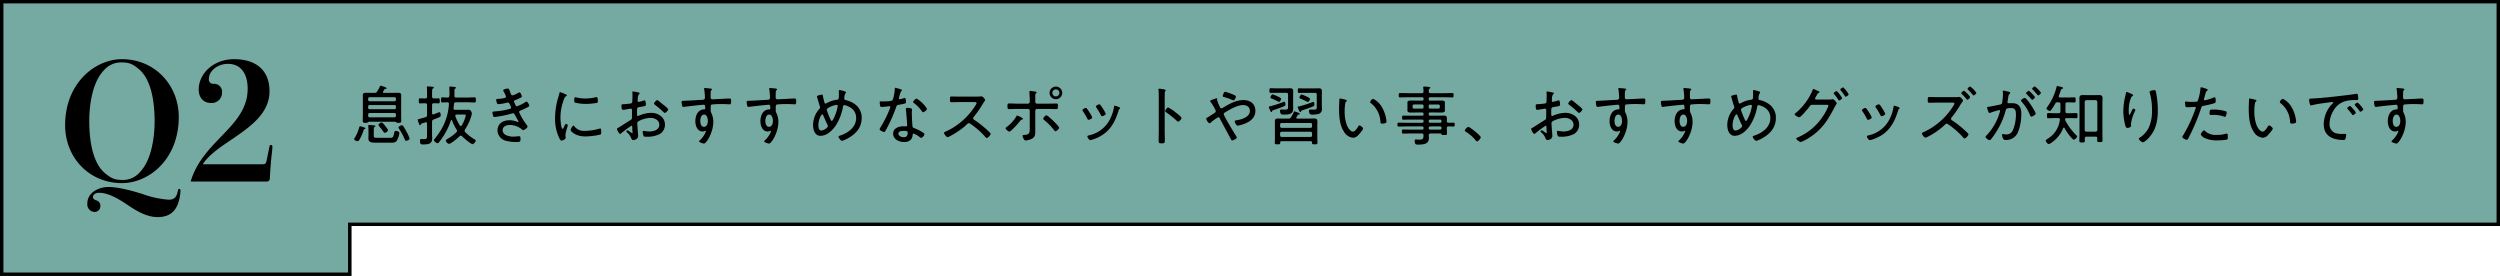 <svg xmlns="http://www.w3.org/2000/svg" width="729.999" height="80.581" viewBox="0 0 729.999 80.581">
  <g id="グループ_758" data-name="グループ 758" transform="translate(-289 -54)">
    <path id="合体_176" data-name="合体 176" d="M0,80.581V0H730V66H102.623V80.581Z" transform="translate(289 54)" fill="#75aaa2"/>
    <path id="合体_176_-_アウトライン" data-name="合体 176 - アウトライン" d="M101.623,79.581V65H729V1H1V79.581H101.623m1,1H0V0H730V66H102.623Z" transform="translate(289 54)"/>
    <path id="パス_177" data-name="パス 177" d="M3.2-18.847c0-9.306-7-16.873-16.591-16.873-7.849,0-16.591,7-16.591,19.27,0,9.447,7,16.92,16.591,16.92C-5.546.47,3.2-6.439,3.2-18.847ZM-18.471-2.538c-3.478-3.055-4.465-9.4-4.465-15.134,0-4.935.987-11.421,4.277-14.8a6.606,6.606,0,0,1,5.264-2.3c2.162,0,3.243.517,5.076,2.068,3.478,3.055,4.465,9.353,4.465,15.087,0,4.935-.987,11.468-4.277,14.852a6.421,6.421,0,0,1-5.264,2.3C-15.557-.47-16.638-.987-18.471-2.538Zm21.808,4.7c-.188,0-.329.141-.376.423C2.632,4.512,1.927,5.311.282,5.311A28.113,28.113,0,0,1-7.332,3.666C-10.763,2.585-14.57,1.6-17.3,1.6c-3.149,0-6.2,1.786-6.2,4.841a2.2,2.2,0,0,0,2.021,2.444,1.676,1.676,0,0,0,1.786-1.692A1.587,1.587,0,0,0-20.915,5.5c-.564-.235-.94-.423-.94-.987s.564-1.222,1.739-1.222c2.3,0,4.841,1.175,8.131,3.384,2.773,1.88,5.734,3.713,9.024,3.713,3.619,0,6.3-1.786,6.674-7.755C3.713,2.35,3.572,2.162,3.337,2.162ZM28.858-6.157c-.235,1.034-.376,1.128-1.645,1.128H10.2c1.739-2.726,5.029-4.935,8.366-7.191C24.017-15.933,29.7-19.834,29.7-26.367c0-6.11-3.948-9.353-10.34-9.353-6.063,0-10.34,4.23-10.34,8.883,0,2.068,1.175,3.9,3.525,3.9a3.006,3.006,0,0,0,3.29-2.961A2.338,2.338,0,0,0,13.4-28.529a1.265,1.265,0,0,1-1.41-1.41c0-2.4,2.585-4.418,5.593-4.418,3.478,0,5.734,2.538,5.734,7.285,0,5.922-3.76,9.823-7.755,13.959C12.032-9.447,8.319-5.593,6.674,0H28.858a.851.851,0,0,0,.94-.893c.094-1.786.235-4.559.658-8.037.047-.423.094-1.128.094-1.269a.433.433,0,0,0-.423-.47.4.4,0,0,0-.423.376Z" transform="translate(338 107)"/>
    <path id="パス_176" data-name="パス 176" d="M17.613,16.468a10.635,10.635,0,0,0-.931-2.033,14.218,14.218,0,0,0-.912-1.577.622.622,0,0,0-.437-.285c-.266,0-.969.342-.969.665a.926.926,0,0,0,.19.418,16.476,16.476,0,0,1,1.615,3.021c.095.228.171.437.437.437S17.613,16.81,17.613,16.468Zm-6.308-2.451c0-.228-.608-.969-.76-1.159-.19-.247-.836-1.121-1.121-1.121-.228,0-.912.475-.912.741,0,.209.4.627.551.8.3.38.608.76.893,1.178.1.171.209.323.418.323C10.678,14.777,11.305,14.34,11.305,14.017ZM8.094,16.24c-.627,0-.95,0-.95-.627V13.96c0-.665.057-.779.3-.931.1-.057.171-.095.171-.209,0-.209-.342-.209-.494-.228-.247-.019-1.121-.1-1.33-.1-.171,0-.266.057-.266.247a.646.646,0,0,0,.019.19c.038.361.057.8.057,1.159v1.539c0,.247-.038.513-.038.779,0,1.14.95,1.254,1.862,1.254h4.579c.684,0,1.387.057,1.843-.551a6.165,6.165,0,0,0,.779-2.261c0-.456-.779-.627-1.064-.627-.342,0-.361.152-.437.551-.3,1.406-.456,1.463-1.2,1.463Zm-3.4-2.755c0-.171-.209-.228-.494-.323a5.818,5.818,0,0,0-1.007-.285c-.209,0-.266.209-.323.38a11.121,11.121,0,0,1-1.292,3,.6.6,0,0,0-.171.323c0,.323.684.646.969.646.266,0,.418-.19.551-.4a12.741,12.741,0,0,0,1.254-2.85c.038-.1.076-.228.19-.266C4.5,13.694,4.693,13.656,4.693,13.485ZM5.51,9.476c0-.323.152-.475.456-.475h7.182c.323,0,.456.152.456.475V9.8c0,.247-.057.456-.456.456H5.985c-.342,0-.475-.133-.475-.456Zm0-2.394a.39.39,0,0,1,.4-.4h7.315a.364.364,0,0,1,.38.4V7.5a.359.359,0,0,1-.38.38H5.909a.374.374,0,0,1-.4-.38Zm.4-1.52a.374.374,0,0,1-.4-.38v-.4a.39.39,0,0,1,.4-.4h7.315a.374.374,0,0,1,.38.4v.4a.359.359,0,0,1-.38.38Zm.437-2.451c-.494,0-.988-.019-1.482-.019-.57,0-.931.114-.931.76,0,.38.019.76.019,1.121V9.78c0,.494-.038.988-.038,1.482,0,.551.247.608.836.608a1.074,1.074,0,0,0,.684-.152c.1-.076.171-.171.3-.171h7.657c.133,0,.209.1.3.171a1.149,1.149,0,0,0,.665.152c.589,0,.817-.076.817-.608,0-.494-.038-.988-.038-1.482V4.973c0-.361.019-.741.019-1.121,0-.665-.361-.76-.95-.76-.494,0-.969.019-1.463.019H10.07c-.038,0-.247-.019-.247-.209a.228.228,0,0,1,.038-.152l.38-.608a.373.373,0,0,1,.247-.171c.19-.019.4-.019.4-.209,0-.3-1.71-.741-1.729-.741-.152,0-.19.133-.247.247a9.661,9.661,0,0,1-.8,1.444.753.753,0,0,1-.779.4Zm25.916,9.5A12.446,12.446,0,0,1,30.97,9.932c0-.057-.019-.095-.019-.152,0-.247.19-.323.4-.342h1.862c.475,0,.8-.019.8.266a9.752,9.752,0,0,1-1.178,2.907.353.353,0,0,1-.285.171A.313.313,0,0,1,32.262,12.611ZM29.089,6.36a16.605,16.605,0,0,1-2.584,8A20.433,20.433,0,0,1,24.871,16.6c-.057.076-.171.209-.171.3,0,.342.722.912,1.045.912.285,0,.494-.323.646-.532a19.809,19.809,0,0,0,3.268-6.118c.038-.076.076-.133.171-.133.076,0,.114.057.152.114a14.078,14.078,0,0,0,1.33,2.679.675.675,0,0,1,.152.38.611.611,0,0,1-.19.4,12.363,12.363,0,0,1-2.318,1.786c-.342.19-.779.4-.779.665a1.286,1.286,0,0,0,.912.95c.627,0,2.641-1.748,3.116-2.242a.619.619,0,0,1,.342-.152.54.54,0,0,1,.361.171c.418.437,2.584,2.318,3.1,2.318.323,0,.912-.722.912-1.045,0-.171-.323-.342-.57-.494a14.719,14.719,0,0,1-2.508-1.976.633.633,0,0,1-.171-.4.885.885,0,0,1,.114-.38,14.958,14.958,0,0,0,1.767-3.686,4.807,4.807,0,0,0,.228-1.007,1.212,1.212,0,0,0-.285-.7.787.787,0,0,0-.779-.361c-.418,0-.855.019-1.292.019H30.894c-.247,0-.456-.114-.456-.4V7.557c.057-.4.1-.779.133-1.178.038-.361.19-.513.551-.513h3.363c.684,0,1.387.057,2.09.057.361,0,.38-.19.38-.741,0-.57-.019-.76-.38-.76-.7,0-1.406.057-2.09.057H31.2c-.361,0-.513-.152-.513-.513.019-.551.019-1.121.019-1.672.019-.209.019-.266.152-.38.1-.057.266-.152.266-.285,0-.247-.513-.266-.817-.285-.19-.019-.646-.076-.779-.076-.3,0-.323.19-.323.418,0,.532.038,1.045.038,1.558,0,.247,0,.475-.019.722-.038.323-.133.513-.494.513-.513.019-1.045-.057-1.558-.057-.38,0-.38.209-.38.76,0,.532,0,.741.38.741.494,0,.969-.038,1.463-.038a.4.4,0,0,1,.456.418Zm-4.921.323c0-.38.171-.532.532-.532.437-.019.874.038,1.311.038.418,0,.4-.266.4-.741,0-.456.019-.741-.4-.741-.437,0-.874.057-1.311.038-.361-.019-.494-.152-.532-.513V3.13c0-.855.019-1.14.247-1.292.133-.076.266-.133.266-.285,0-.209-.3-.228-.722-.247-.095,0-.19-.019-.285-.019-.228-.019-.475-.057-.722-.057-.19,0-.323.038-.323.266a.472.472,0,0,0,.019.171A9.235,9.235,0,0,1,22.7,2.921V4.232c0,.361-.152.513-.532.513-.513.019-1.064-.038-1.482-.038s-.4.247-.4.741c0,.513,0,.741.4.741.475,0,.988-.057,1.482-.038.38,0,.532.152.532.532v2.85c0,.4-.095.57-.475.684-.741.247-1.235.361-1.577.456-.551.133-.665.171-.665.342a7.989,7.989,0,0,0,.3.969c.152.361.209.57.4.57.114,0,.171-.076.209-.19.095-.266.152-.285.684-.437.171-.057.38-.114.646-.209.057,0,.1-.019.152-.019.247,0,.323.19.323.4v3.173c0,1.007.057,1.349-.912,1.349a4.978,4.978,0,0,1-.532-.019c-.076,0-.171-.019-.247-.019-.3,0-.38.19-.38.475,0,1.2.475,1.121.931,1.121,1.881,0,2.641-.323,2.641-1.805,0-.38-.038-.76-.038-1.14V11.566c.038-.38.1-.532.475-.684,1.9-.741,2.052-.722,2.052-1.273,0-.266-.076-.855-.418-.855-.057,0-.684.247-1.14.437-.228.1-.4.171-.475.19a.555.555,0,0,1-.171.038c-.228,0-.3-.19-.323-.38ZM46.227,1.857c-.266,0-1.292.209-1.292.532a1.44,1.44,0,0,0,.228.494,6.782,6.782,0,0,1,.589,1.33c0,.285-.285.38-.513.418a8.059,8.059,0,0,1-1.672.228c-.285.019-.684,0-.684.323a4.008,4.008,0,0,0,.228.912c.057.19.152.323.38.323a15.63,15.63,0,0,0,2.584-.437,1.121,1.121,0,0,1,.266-.038c.247,0,.361.171.665.874a2.6,2.6,0,0,1,.247.589c0,.266-.266.342-.456.4a20.177,20.177,0,0,1-4.237.722c-.475.038-.76,0-.76.342a4.169,4.169,0,0,0,.19.969c.076.209.133.323.418.323a31.222,31.222,0,0,0,5.111-1.026,1.262,1.262,0,0,1,.285-.057c.342,0,.456.285.608.589.171.323.988,1.729.988,1.824a.145.145,0,0,1-.152.133,1,1,0,0,1-.228-.057,5.885,5.885,0,0,0-2.28-.456c-1.824,0-3.477.969-3.477,2.983A3.258,3.258,0,0,0,46,17.171a10.716,10.716,0,0,0,2.812.285c1.007,0,1.178-.019,1.178-.931,0-.456-.057-.76-.418-.76-.076,0-.152.019-.228.019-.475.038-.931.114-1.406.114-1.159,0-3.173-.38-3.173-1.881,0-1.1,1.14-1.52,2.071-1.52a5.5,5.5,0,0,1,3.629,1.349.335.335,0,0,0,.285.152c.361,0,1.292-.646,1.292-1.026,0-.228-.3-.57-.437-.741a17.6,17.6,0,0,1-1.653-2.717A2.824,2.824,0,0,1,49.59,8.7c0-.228.19-.342.38-.418.494-.19.988-.418,1.482-.665.722-.342,1.1-.513,1.1-.779s-.532-1.178-.8-1.178a.979.979,0,0,0-.38.171,10.183,10.183,0,0,1-2.413,1.2c-.247,0-.361-.19-.456-.38a2.172,2.172,0,0,0-.114-.266,4.05,4.05,0,0,1-.3-.76c0-.247.19-.323.342-.38a14.264,14.264,0,0,0,1.463-.646c.247-.133.475-.228.475-.437,0-.247-.38-1.2-.665-1.2a1.369,1.369,0,0,0-.456.19,6.5,6.5,0,0,1-1.6.7c-.361,0-.475-.361-.684-.969C46.7,2.161,46.664,1.857,46.227,1.857ZM65.455,12.668c-.323,0-.836,1.083-.836,1.311s1.216,1.862,4.313,1.862a21.7,21.7,0,0,0,4.427-.551c.19-.114.19-.551.19-.76,0-.722-.038-1.007-.285-1.007a1.5,1.5,0,0,0-.38.076,14.372,14.372,0,0,1-4.161.608A3.414,3.414,0,0,1,65.7,12.858C65.645,12.782,65.569,12.668,65.455,12.668Zm.57-8.284c-.3,0-.342.38-.342.931,0,.209-.019.532.19.646a13.282,13.282,0,0,0,3.211.38,18.231,18.231,0,0,0,3.306-.323c.171-.076.171-.247.171-.57,0-.266.019-1.1-.361-1.1a2.142,2.142,0,0,0-.342.057,12.429,12.429,0,0,1-2.907.361,11.159,11.159,0,0,1-2.508-.285A1.66,1.66,0,0,0,66.025,4.384Zm-3-.912a15.161,15.161,0,0,0-1.444-.57c-.171,0-.228.209-.247.361a6.871,6.871,0,0,1-.247.893,21.937,21.937,0,0,0-1.007,6.251,12.843,12.843,0,0,0,1.14,5.719c.152.323.418.931.741.931.3,0,1.216-.418,1.216-.779a1.169,1.169,0,0,0-.019-.247c-.019-.152-.057-.494-.057-.646a18.079,18.079,0,0,1,.722-2.774c0-.171-.38-.437-.532-.437s-.266.171-.437.532c-.038.1-.1.19-.133.285-.171.4-.285.627-.437.627-.494,0-.627-2.755-.627-3.192A14.69,14.69,0,0,1,62.7,4.935c.19-.475.266-.665.57-.817.171-.1.266-.133.266-.247,0-.152-.152-.228-.266-.285C63.232,3.567,63.137,3.529,63.023,3.472ZM89.908,5.239c-.266,0-.931.722-.931.988,0,.19.19.3.323.418a28.465,28.465,0,0,1,2.451,2.09c.114.1.247.228.4.228.323,0,.969-.76.969-1.064a4.8,4.8,0,0,0-.988-.969c-.494-.38-1.444-1.2-1.881-1.52A.589.589,0,0,0,89.908,5.239Zm-7.277,8.417c0,.266.076.95.076,1.064,0,.057-.019.133-.114.133a.6.6,0,0,1-.323-.171c-.247-.114-.817-.627-1.007-.627a.354.354,0,0,0-.361.323c0,.133.133.247.228.323a3.875,3.875,0,0,1,1.121,1.52c.133.3.266.684.665.684.456,0,1.425-.342,1.425-1.216,0-.133-.152-2.014-.171-2.356-.038-.342-.076-1.064-.076-1.368a.613.613,0,0,1,.228-.494,7.792,7.792,0,0,1,3.667-1.045c1.159,0,2.527.646,2.527,1.995,0,1.558-1.71,1.976-2.964,1.976a12.372,12.372,0,0,1-1.6-.19c-.209,0-.285.171-.285.361a3.678,3.678,0,0,0,.285,1.2c.1.133.475.152.76.152a7.944,7.944,0,0,0,3.933-.779,3.138,3.138,0,0,0,1.52-2.736c0-2.223-2-3.458-4.047-3.458a9.352,9.352,0,0,0-3.439.779,1.24,1.24,0,0,1-.418.152c-.228,0-.247-.361-.247-.741,0-1.6-.076-1.748.76-1.881,1.6-.266,1.824-.285,1.824-.741,0-.266-.057-1.216-.4-1.216a1.423,1.423,0,0,0-.3.076,12.334,12.334,0,0,1-1.425.38.269.269,0,0,1-.285-.285V5.258a4.679,4.679,0,0,0,.038-.494,2.074,2.074,0,0,1,.323-1.216c.1-.076.228-.19.228-.323,0-.152-.228-.19-.342-.228-.3-.057-1.33-.285-1.577-.285a.224.224,0,0,0-.228.247c0,.057.019.152.019.19.019.209.038.475.038.684,0,.19-.057,1.881-.076,1.976-.076.3-.3.4-.608.437-.684.076-1.406.171-2.09.19-.361.019-.437.019-.437.513,0,1.121.266,1.121.475,1.121a2.358,2.358,0,0,0,.513-.057c.19-.038,1.634-.285,1.691-.285.285,0,.4.209.4.456,0,.722-.019,1.425-.019,2.128,0,.513-.1.551-.874,1.026-1.045.627-2.052,1.33-3.116,1.957-.209.114-.38.171-.38.361,0,.361.589,1.444.931,1.444.1,0,.19-.1.266-.152a25.231,25.231,0,0,1,3.04-2.242C82.65,12.706,82.612,12.991,82.631,13.656Zm20.957-4.2c.874,0,1.1,1.2,1.1,1.881,0,.7-.247,1.691-1.14,1.691-.874,0-1.064-1.064-1.064-1.748C102.486,10.616,102.733,9.457,103.588,9.457Zm.247-7.771a.2.2,0,0,0-.228.209.418.418,0,0,0,.019.152,18.075,18.075,0,0,1,.209,2.489c0,.494-.323.589-.722.608-1.805.095-3.591.228-5.4.285-.532.019-.684.038-.684.361a4.109,4.109,0,0,0,.133.969c.057.247.076.456.4.456a1.346,1.346,0,0,0,.266-.019c.684-.114,5.13-.608,5.662-.608.361,0,.437.228.437,1.121,0,.247-.266.228-.342.228-1.824.057-2.546,1.862-2.546,3.439,0,1.311.57,3.021,2.147,3.021a1.408,1.408,0,0,0,.608-.133.4.4,0,0,1,.209-.076.143.143,0,0,1,.133.133,6.508,6.508,0,0,1-1.615,2.489c-.1.1-.4.361-.4.475,0,.285,1.254.646,1.425.646.722,0,2.736-3.268,2.736-6.327a5.849,5.849,0,0,0-.57-2.6c-.228-.4-.19-.437-.19-1.881,0-.247.076-.532.323-.608a27.08,27.08,0,0,1,2.888-.133c.874,0,2.052.076,2.318.076.19,0,.437.038.437-.874,0-.608-.057-.817-.4-.817-.494,0-1.786.076-2.337.1-.38.019-2.584.133-2.717.133a.494.494,0,0,1-.532-.513V4.346c0-.418,0-.969.019-1.368a.9.9,0,0,1,.266-.7.29.29,0,0,0,.114-.209c0-.285-1.235-.266-1.539-.323A5.055,5.055,0,0,0,103.835,1.686Zm18.753,7.771c.874,0,1.1,1.2,1.1,1.881,0,.7-.247,1.691-1.14,1.691-.874,0-1.064-1.064-1.064-1.748C121.486,10.616,121.733,9.457,122.588,9.457Zm.247-7.771a.2.2,0,0,0-.228.209.418.418,0,0,0,.019.152,18.075,18.075,0,0,1,.209,2.489c0,.494-.323.589-.722.608-1.805.095-3.591.228-5.4.285-.532.019-.684.038-.684.361a4.109,4.109,0,0,0,.133.969c.057.247.076.456.4.456a1.346,1.346,0,0,0,.266-.019c.684-.114,5.13-.608,5.662-.608.361,0,.437.228.437,1.121,0,.247-.266.228-.342.228-1.824.057-2.546,1.862-2.546,3.439,0,1.311.57,3.021,2.147,3.021a1.408,1.408,0,0,0,.608-.133.4.4,0,0,1,.209-.076.143.143,0,0,1,.133.133,6.508,6.508,0,0,1-1.615,2.489c-.1.1-.4.361-.4.475,0,.285,1.254.646,1.425.646.722,0,2.736-3.268,2.736-6.327a5.849,5.849,0,0,0-.57-2.6c-.228-.4-.19-.437-.19-1.881,0-.247.076-.532.323-.608a27.08,27.08,0,0,1,2.888-.133c.874,0,2.052.076,2.318.076.19,0,.437.038.437-.874,0-.608-.057-.817-.4-.817-.494,0-1.786.076-2.337.1-.38.019-2.584.133-2.717.133a.494.494,0,0,1-.532-.513V4.346c0-.418,0-.969.019-1.368a.9.9,0,0,1,.266-.7.29.29,0,0,0,.114-.209c0-.285-1.235-.266-1.539-.323A5.055,5.055,0,0,0,122.835,1.686Zm19.494,4.94a.269.269,0,0,1,.285.285.526.526,0,0,1-.019.171,12.511,12.511,0,0,1-1.254,3.667c-.171.323-.3.57-.475.57s-.285-.285-.513-.779a21.648,21.648,0,0,1-.95-2.47C139.4,7.386,141.74,6.626,142.329,6.626Zm-4.218,2.755c.133,0,.19.133.228.228.456.969.817,1.957,1.33,2.907a.5.5,0,0,1,.076.285c0,.494-1.2,1.311-1.938,1.311-.76,0-.836-1.007-.836-1.558C136.971,10.977,137.788,9.381,138.111,9.381Zm5.054-7.087c-.19,0-.228.152-.228.3,0,.3.019.608.019.912,0,1.52-.057,1.558-.684,1.634a8.178,8.178,0,0,0-2.831.95,1.149,1.149,0,0,1-.4.152c-.19,0-.247-.133-.3-.3-.1-.342-.4-1.5-.437-1.862-.038-.228-.038-.456-.323-.456a6.447,6.447,0,0,0-1.159.285c-.133.057-.266.152-.266.3a1.328,1.328,0,0,0,.057.228c.247.836.475,1.672.741,2.508a1.643,1.643,0,0,1,.114.437.511.511,0,0,1-.152.342,7.113,7.113,0,0,0-1.9,4.826c0,1.368.532,3.116,2.185,3.116a4.406,4.406,0,0,0,2.261-.76,8.518,8.518,0,0,0,2.47-2.736,14.746,14.746,0,0,0,1.824-5.016c.038-.228.133-.456.418-.456a1.227,1.227,0,0,1,.361.076c1.786.551,3.059,1.691,3.059,3.667,0,2.7-2.318,4.351-4.636,5.13-.266.1-.513.133-.513.342,0,.323.684,1.216,1.026,1.216a7.529,7.529,0,0,0,1.729-.741c2.318-1.292,4.009-3.135,4.009-5.928a4.756,4.756,0,0,0-1.767-3.876,6.87,6.87,0,0,0-2.7-1.311c-.266-.057-.608-.1-.608-.456,0-.133.019-.247.019-.38a2.544,2.544,0,0,1,.3-1.14c.1-.133.152-.19.152-.3,0-.171-.152-.247-.285-.3A9.887,9.887,0,0,0,143.165,2.294ZM161.88,14.207c1.1,0,1.159.171,1.159.646,0,.8-.361,1.216-1.178,1.216-.57,0-1.539-.361-1.539-1.045C160.322,14.3,161.348,14.207,161.88,14.207Zm1.026-6.726c-.228,0-.38.1-.38.342v.228c.1.627.361,4.028.361,4.579,0,.228-.171.266-.361.266-.228,0-.475-.019-.7-.019-1.387,0-3.021.513-3.021,2.185,0,1.634,1.767,2.413,3.192,2.413,1.349,0,2.356-.57,2.489-2,.019-.171.038-.475.247-.475a6.223,6.223,0,0,1,1.786,1.007.957.957,0,0,0,.475.247c.4,0,.95-.8.95-1.1,0-.247-.874-.722-1.1-.855a11.745,11.745,0,0,0-1.919-.893c-.3-.114-.437-.209-.475-.551-.114-.988-.19-2.869-.19-3.876,0-.38.038-.95.038-1.026,0-.19-.152-.285-.323-.323A4.956,4.956,0,0,0,162.906,7.481Zm2.736-2.7c-.3,0-1.007.779-1.007,1.007,0,.133.133.247.247.323A10.267,10.267,0,0,1,167.2,8.507c.1.133.171.266.342.266.285,0,1.14-.627,1.14-1.007A9.128,9.128,0,0,0,165.642,4.783Zm-6.194-3.154c-.171,0-.171.171-.171.3a10.441,10.441,0,0,1-.3,2.166,4.006,4.006,0,0,1-.4,1.2c-.285.3-2.432.323-2.945.323-.133,0-.285-.019-.437-.019-.209,0-.323.057-.323.285a6.537,6.537,0,0,0,.1.855c.057.323.133.494.437.494.247,0,1.653-.133,1.957-.171a2.575,2.575,0,0,1,.38-.038.219.219,0,0,1,.228.228,9.289,9.289,0,0,1-.475,1.292,31.359,31.359,0,0,1-2.356,4.56,2.481,2.481,0,0,0-.3.646c0,.342,1.007.779,1.33.779.171,0,.247-.1.323-.228.323-.551.608-1.1.893-1.653A45.441,45.441,0,0,0,159.638,7.4c.209-.589.19-.684.817-.8,1.862-.342,2.09-.342,2.09-.779,0-.228-.038-1.235-.323-1.235a.857.857,0,0,0-.209.057,13.428,13.428,0,0,1-1.311.342.22.22,0,0,1-.228-.228c0-.057.057-.266.076-.361a8.211,8.211,0,0,1,.551-1.71c.152-.152.266-.228.266-.342,0-.133-.133-.19-.228-.228A14.792,14.792,0,0,0,159.448,1.629ZM178.2,4.213c-.8,0-1.6-.038-2.375-.038-.456,0-.437.3-.437.76,0,.646-.019.912.437.912.8,0,1.6-.038,2.375-.038h4.37c.285,0,.589.038.589.3a1.31,1.31,0,0,1-.266.57,19.937,19.937,0,0,1-8.873,7.79c-.152.057-.361.152-.361.342,0,.285.684,1.235,1.045,1.235a2.113,2.113,0,0,0,.646-.266,24.33,24.33,0,0,0,4.294-2.831c.114-.1.209-.209.3-.285.475-.437.722-.7.95-.7a.684.684,0,0,1,.418.171,21.861,21.861,0,0,1,4.408,3.857c.114.133.228.285.418.285.361,0,1.14-.855,1.14-1.2,0-.228-.8-.893-.988-1.083a30.926,30.926,0,0,0-3.724-2.945c-.209-.133-.4-.247-.4-.513a.592.592,0,0,1,.171-.4,29.318,29.318,0,0,0,2.6-3.743,6.881,6.881,0,0,1,.513-.779.812.812,0,0,0,.209-.4c0-.247-.7-1.083-1.026-1.083a2.856,2.856,0,0,0-.38.038c-.285.038-1.064.038-1.387.038ZM206.321,2.1a1.026,1.026,0,1,1-1.026,1.026A1.022,1.022,0,0,1,206.321,2.1Zm0-.817a1.843,1.843,0,1,0,0,3.686,1.843,1.843,0,1,0,0-3.686Zm-2.774,8.4c-.323,0-.931.722-.931.969,0,.19.19.323.323.437a18.134,18.134,0,0,1,2.812,2.85c.114.152.266.38.475.38.266,0,1.045-.684,1.045-1.007,0-.342-1.349-1.653-1.653-1.957C205.276,11.034,203.946,9.685,203.547,9.685Zm-8.512.057c-.152,0-.247.19-.361.4a11.091,11.091,0,0,1-2.622,2.869c-.133.095-.418.266-.418.437,0,.3.779.988,1.064.988.551,0,2.774-2.584,3.173-3.116.247-.323.285-.342.608-.418.1-.038.228-.076.228-.19C196.707,10.426,195.168,9.742,195.035,9.742Zm-.057-3.477c-.8,0-1.691-.057-2.337-.057-.475,0-.456.3-.456.855,0,.494,0,.8.456.8.779,0,1.558-.057,2.337-.057h3.154a.551.551,0,0,1,.551.551v4.769c0,1.425.076,2.166-1.406,2.261-.247.019-.684-.019-.684.3,0,.19.342,1.33.893,1.33a5.012,5.012,0,0,0,1.805-.494c1.026-.513,1.007-1.349,1.007-2.356V8.355a.548.548,0,0,1,.532-.551h3.23c.8,0,1.577.057,2.375.057.456,0,.475-.228.475-.779,0-.646,0-.855-.475-.855-.779,0-1.577.038-2.375.038h-3.249a.533.533,0,0,1-.513-.589V4.308c0-.8.019-.874.266-1.121.057-.057.133-.114.133-.209,0-.209-.342-.228-.665-.266a8.174,8.174,0,0,0-1.14-.152c-.171,0-.323.057-.323.247,0,.076.019.152.019.228.057.779.1,1.539.1,2.318v.323a.535.535,0,0,1-.532.589Zm29.583.931a6.321,6.321,0,0,0-1.026-.342c-.209,0-.209.171-.247.323a10.567,10.567,0,0,1-.893,3.04,8.977,8.977,0,0,1-6.384,5.3c-.266.076-.494.1-.494.361s.532,1.045.855,1.045a9.924,9.924,0,0,0,1.919-.646c3.648-1.6,5.244-4.389,6.346-8.037.076-.228.076-.266.209-.38a.309.309,0,0,0,.209-.285c0-.152-.133-.228-.266-.285C224.751,7.272,224.656,7.234,224.561,7.2Zm-5.567-.741c-.228,0-.988.361-.988.665a.651.651,0,0,0,.171.342,21.265,21.265,0,0,1,1.254,2.109c.1.171.171.361.38.361.228,0,1.064-.361,1.064-.7a7.456,7.456,0,0,0-.8-1.463C219.773,7.291,219.317,6.455,218.994,6.455Zm-3.952,1.064c-.209,0-.969.361-.969.665a.567.567,0,0,0,.152.323,19.408,19.408,0,0,1,1.292,2.185c.076.152.152.3.342.3.228,0,1.064-.342,1.064-.7a6.356,6.356,0,0,0-.779-1.444,10.65,10.65,0,0,0-.8-1.178A.4.4,0,0,0,215.042,7.519Zm26.41,1.444a11.881,11.881,0,0,0-2.337-1.6c-.3,0-.874.779-.874,1.083,0,.19.19.3.342.4a26.639,26.639,0,0,1,3.04,2.432.577.577,0,0,0,.4.228c.323,0,.988-.722.988-1.045,0-.228-.627-.76-1.026-1.083-.1-.076-.19-.152-.247-.209C241.68,9.134,241.585,9.058,241.452,8.963Zm-3.363-4.142c0-.513,0-1.045.019-1.558a.822.822,0,0,1,.152-.627.424.424,0,0,0,.114-.247c0-.19-.228-.228-.456-.285-.209-.038-1.254-.209-1.425-.209s-.228.076-.228.247c0,.076.038.266.038.342.038.418.057,1.007.057,1.539V14.454c0,.893-.038,1.805-.038,2.7,0,.665.247.7.855.7.874,0,.95-.095.95-.912,0-.836-.038-1.672-.038-2.508ZM255.74,2.807c-.361,0-.7,1.007-.7,1.216,0,.247.209.266.475.342a15.5,15.5,0,0,1,1.8.608,3.517,3.517,0,0,0,.874.323c.38,0,.7-.893.7-1.1,0-.285-.532-.475-1.045-.684A15.237,15.237,0,0,0,255.74,2.807ZM251.18,12a.841.841,0,0,0,.38-.209,11.241,11.241,0,0,1,2.185-1.577c.266,0,.38.247.475.437,1.007,1.938,2.052,3.8,3.059,5.719.19.361.285.627.513.627.342,0,1.349-.494,1.349-.817a2.045,2.045,0,0,0-.38-.76c-.494-.779-3.439-5.6-3.439-6.118,0-.247.19-.361.38-.475,1.425-.855,3.591-2.147,5.263-2.147,1.083,0,1.995.532,1.995,1.71,0,1.805-2.375,2.47-3.8,2.717-.266.057-.627.057-.627.342,0,.228.418,1.235.855,1.235a4.182,4.182,0,0,0,.7-.133c2.128-.532,4.484-1.672,4.484-4.18,0-2.071-1.52-3.154-3.477-3.154-2.185,0-4.18,1.14-6,2.242a.951.951,0,0,1-.456.171c-.228,0-.323-.19-.418-.38a12.78,12.78,0,0,1-.836-2.033c0-.038.019-.1.019-.133a.675.675,0,0,0,.038-.19.185.185,0,0,0-.209-.19,6.249,6.249,0,0,0-.912.285c-.437.133-.969.361-.969.513,0,.114.114.228.171.3a13.52,13.52,0,0,1,1.292,2.128,1.291,1.291,0,0,1,.19.532c0,.3-.266.456-.494.608-.418.266-1.558,1.026-1.9,1.216-.209.114-.38.19-.38.4C250.23,11.053,250.876,12,251.18,12Zm30.628-5.491c0-.228-.038-.76-.342-.76a1.442,1.442,0,0,0-.342.114,27.749,27.749,0,0,1-3.819,1.2c-.171.038-.4.057-.4.209a3.389,3.389,0,0,0,.266.684,1.844,1.844,0,0,1,.1.209c.171.361.266.551.418.551a.242.242,0,0,0,.209-.171c.1-.247.114-.247.38-.342.95-.3,2.223-.741,3.116-1.121C281.732,6.93,281.808,6.892,281.808,6.512Zm-8.455,0c0-.209-.057-.817-.342-.817a1.208,1.208,0,0,0-.342.114,28.807,28.807,0,0,1-3.819,1.235c-.114.019-.361.057-.361.228a4.574,4.574,0,0,0,.3.8c.19.4.266.646.456.646.114,0,.152-.076.19-.171.1-.266.1-.285.38-.38,1.045-.342,2.09-.7,3.116-1.14C273.22,6.911,273.353,6.854,273.353,6.512ZM280.516,4.9c0-.3-.874-.665-1.235-.836-.057-.019-.133-.057-.228-.095a4.55,4.55,0,0,0-.988-.38c-.323,0-.627.7-.627.893,0,.228.247.3.418.38.494.19,1.235.532,1.71.779a.968.968,0,0,0,.323.133C280.193,5.771,280.516,5.125,280.516,4.9Zm-10.925-1.33c-.3,0-.608.665-.608.874,0,.228.247.3.437.38.475.19,1.178.494,1.634.741a1.234,1.234,0,0,0,.437.171c.3,0,.589-.684.589-.855,0-.285-.418-.456-1.064-.76A8.406,8.406,0,0,0,269.591,3.567Zm11.077,10.906a.434.434,0,0,1,.456.475v.57a.42.42,0,0,1-.456.456h-8.4a.434.434,0,0,1-.475-.456v-.57a.449.449,0,0,1,.475-.475Zm-8.4-1.14a.449.449,0,0,1-.475-.475v-.494a.434.434,0,0,1,.475-.456h8.4a.42.42,0,0,1,.456.456v.494a.434.434,0,0,1-.456.475Zm8.455,3.9c.247,0,.38.114.38.361V17.7c0,.437.228.437.779.437.589,0,.817.019.817-.456,0-.4-.038-.8-.038-1.216v-3.8c0-.4.019-.8.019-1.2,0-.741-.342-.874-1.159-.874-.361,0-.8.038-1.349.038h-3.4c-.133-.019-.266-.057-.266-.209a.447.447,0,0,1,.038-.152c.152-.209.266-.437.4-.646a.37.37,0,0,1,.266-.171c.171-.038.342-.038.342-.209,0-.266-1.52-.722-1.558-.722-.152,0-.19.114-.228.228a12.062,12.062,0,0,1-.779,1.463.74.74,0,0,1-.8.418h-1.444c-.551,0-1.1-.019-1.653-.019-.608,0-.836.266-.836.855,0,.4.019.8.019,1.2v3.8c0,.4-.038.8-.038,1.216,0,.456.247.456.8.456.646,0,.8,0,.8-.532a.333.333,0,0,1,.38-.38ZM281.96,3.111c.38,0,.532.152.532.532V6.93c0,.874.057,1.083-.988,1.083-.361,0-.76-.038-.893-.038-.285,0-.38.152-.38.418a1.834,1.834,0,0,0,.19.817c.133.228.57.266.817.266a8.491,8.491,0,0,0,1.558-.152,1.416,1.416,0,0,0,1.216-1.558c0-.38-.038-.741-.038-1.121V3.8c0-.4.019-.8.019-1.2,0-.665-.342-.817-.95-.817-.4,0-.817.038-1.216.038h-2.85c-.532,0-1.064-.038-1.6-.038-.418,0-.418.152-.418.684,0,.513,0,.665.418.665.532,0,1.064-.019,1.6-.019Zm-8.379-.019c.38,0,.532.152.532.532V6.93c0,.893.057,1.083-1.045,1.083-.342,0-.7-.057-.912-.057-.3,0-.38.171-.38.437a1.9,1.9,0,0,0,.19.8c.171.266.589.266.874.266,1.786,0,2.774-.247,2.774-1.71,0-.38-.019-.741-.019-1.1V3.776c0-.4.019-.8.019-1.2,0-.7-.38-.8-.988-.8-.4,0-.8.019-1.2.019h-2.736c-.532,0-1.045-.038-1.577-.038-.4,0-.437.133-.437.684s.038.684.437.684c.532,0,1.045-.038,1.577-.038Zm24.51,2.7a.335.335,0,0,0,.152.285,7.275,7.275,0,0,1,2.831,5.415c.038.361.019.608.57.608a2.877,2.877,0,0,0,.912-.171.383.383,0,0,0,.285-.437,3.091,3.091,0,0,0-.057-.589,10.042,10.042,0,0,0-1.368-3.8,5.944,5.944,0,0,0-2.451-2.242A1.31,1.31,0,0,0,298.091,5.79Zm-8.74-1.026c-.171,0-.247.1-.247.266-.038.627-.1,2.2-.1,2.812,0,2.166.19,4.712,1.406,6.555a3.459,3.459,0,0,0,2.66,1.824,2.121,2.121,0,0,0,1.6-.836c.285-.3,1.349-1.482,1.349-1.843,0-.285-.741-.912-1.064-.912-.228,0-.38.3-.475.475-.247.437-.874,1.33-1.425,1.33-.76,0-1.482-1.216-1.748-1.843a11.688,11.688,0,0,1-.665-4.294,12.029,12.029,0,0,1,.133-1.843c.057-.342.076-.608.3-.8.114-.076.19-.152.19-.266,0-.171-.228-.228-.361-.266A13.029,13.029,0,0,0,289.351,4.764Zm25.84,2.128a.374.374,0,0,1,.4-.38h2.432a.374.374,0,0,1,.4.38v.437a.374.374,0,0,1-.4.38H315.59a.374.374,0,0,1-.4-.38Zm-1.919-.38a.374.374,0,0,1,.4.38v.437a.374.374,0,0,1-.4.38h-2.413a.359.359,0,0,1-.38-.38V6.892a.359.359,0,0,1,.38-.38Zm5.263,6.4a.359.359,0,0,1,.38.38v.152a.374.374,0,0,1-.38.4H315.59a.39.39,0,0,1-.4-.4V13.3a.374.374,0,0,1,.4-.38Zm-3.344-1.6a.39.39,0,0,1,.4-.4h2.945a.374.374,0,0,1,.38.4v.133a.374.374,0,0,1-.38.4H315.59a.39.39,0,0,1-.4-.4Zm5.282.019c0-.266.019-.532.019-.8,0-.665-.323-.779-.931-.779-.418,0-.817.019-1.235.019H315.59c-.285,0-.4-.114-.4-.38V9.229c0-.266.114-.38.4-.38h1.862c.475,0,.893.019,1.254.019.741,0,1.216-.1,1.216-.627,0-.152-.019-.266-.019-.551V6.531c0-.285.019-.4.019-.551,0-.532-.456-.627-1.216-.627-.361,0-.779.019-1.254.019H315.59c-.285,0-.4-.114-.4-.38V4.783c0-.266.114-.38.4-.38h4.18c.76,0,1.52.038,2.28.038.38,0,.4-.171.4-.627,0-.475-.019-.646-.4-.646-.76,0-1.52.038-2.28.038h-4.047c-.342,0-.513-.133-.532-.494.019-.456-.019-.646.228-.817.114-.095.228-.152.228-.266,0-.209-.266-.209-.418-.228-.228-.038-1.121-.133-1.33-.133-.152,0-.323.038-.323.247,0,.057.019.114.019.19a8.973,8.973,0,0,1,.076,1.007c-.038.361-.171.494-.532.494h-4.028c-.76,0-1.52-.038-2.28-.038-.361,0-.4.171-.4.646,0,.437.019.627.4.627.76,0,1.52-.038,2.28-.038h4.161c.285,0,.4.114.4.38v.209c0,.266-.114.38-.4.38h-1.824c-.475,0-.912-.019-1.273-.019-.76,0-1.216.095-1.216.627,0,.19.019.285.019.551V7.69c0,.266-.019.361-.019.551,0,.532.513.627.931.627.513,0,1.045-.019,1.558-.019h1.824c.285,0,.4.114.4.38V9.4c0,.266-.114.38-.4.38h-4.123c-.456,0-.893-.019-1.349-.019-.342,0-.38.1-.38.589s.038.608.38.608c.456,0,.893-.038,1.349-.038h4.123c.285,0,.4.114.4.4v.133c0,.285-.114.4-.4.4H308.75c-.779,0-1.558-.038-2.337-.038-.342,0-.361.19-.361.551s0,.589.361.589c.779,0,1.558-.038,2.337-.038h4.522c.285,0,.4.114.4.38v.152c0,.285-.114.4-.4.4h-3.23c-.741,0-1.5-.038-2.242-.038-.418,0-.437.152-.437.608,0,.437.019.589.437.589.76,0,1.5-.038,2.242-.038h3.1c.38,0,.494.152.532.513-.057.874,0,1.292-1.254,1.292-.437,0-.817-.057-1.007-.057-.266,0-.323.152-.323.4,0,1.159.475,1.1.969,1.1,1.368,0,3.173-.057,3.173-1.843,0-.3-.019-.589-.019-.893-.019-.361.171-.513.513-.513h2.812a.357.357,0,0,1,.361.209c.076.209.133.247.779.247.589,0,.836.019.836-.4,0-.437-.038-.874-.038-1.33v-.247c0-.361.133-.532.513-.532.646-.019,1.045.038,1.311.038.418,0,.475-.1.475-.57,0-.361,0-.57-.361-.57-.475,0-.95.038-1.444.019C320.606,11.832,320.492,11.68,320.473,11.338Zm6.27,1.71a1.884,1.884,0,0,0-1.026,1.064c0,.19.171.266.3.361A11.523,11.523,0,0,1,328.909,17c.095.133.209.285.38.285.361,0,1.1-.874,1.1-1.2C330.391,15.632,327.218,13.048,326.743,13.048Zm30.115-7.809c-.266,0-.931.722-.931.988,0,.19.19.3.323.418a28.467,28.467,0,0,1,2.451,2.09c.114.1.247.228.4.228.323,0,.969-.76.969-1.064a4.8,4.8,0,0,0-.988-.969c-.494-.38-1.444-1.2-1.881-1.52A.589.589,0,0,0,356.858,5.239Zm-7.277,8.417c0,.266.076.95.076,1.064,0,.057-.019.133-.114.133a.6.6,0,0,1-.323-.171c-.247-.114-.817-.627-1.007-.627a.354.354,0,0,0-.361.323c0,.133.133.247.228.323a3.875,3.875,0,0,1,1.121,1.52c.133.3.266.684.665.684.456,0,1.425-.342,1.425-1.216,0-.133-.152-2.014-.171-2.356-.038-.342-.076-1.064-.076-1.368a.613.613,0,0,1,.228-.494,7.792,7.792,0,0,1,3.667-1.045c1.159,0,2.527.646,2.527,1.995,0,1.558-1.71,1.976-2.964,1.976a12.373,12.373,0,0,1-1.6-.19c-.209,0-.285.171-.285.361a3.678,3.678,0,0,0,.285,1.2c.1.133.475.152.76.152a7.944,7.944,0,0,0,3.933-.779,3.138,3.138,0,0,0,1.52-2.736c0-2.223-1.995-3.458-4.047-3.458a9.352,9.352,0,0,0-3.439.779,1.24,1.24,0,0,1-.418.152c-.228,0-.247-.361-.247-.741,0-1.6-.076-1.748.76-1.881,1.6-.266,1.824-.285,1.824-.741,0-.266-.057-1.216-.4-1.216a1.424,1.424,0,0,0-.3.076,12.335,12.335,0,0,1-1.425.38.269.269,0,0,1-.285-.285V5.258a4.675,4.675,0,0,0,.038-.494,2.074,2.074,0,0,1,.323-1.216c.1-.076.228-.19.228-.323,0-.152-.228-.19-.342-.228-.3-.057-1.33-.285-1.577-.285a.224.224,0,0,0-.228.247c0,.057.019.152.019.19.019.209.038.475.038.684,0,.19-.057,1.881-.076,1.976-.076.3-.3.4-.608.437-.684.076-1.406.171-2.09.19-.361.019-.437.019-.437.513,0,1.121.266,1.121.475,1.121a2.358,2.358,0,0,0,.513-.057c.19-.038,1.634-.285,1.691-.285.285,0,.4.209.4.456,0,.722-.019,1.425-.019,2.128,0,.513-.1.551-.874,1.026-1.045.627-2.052,1.33-3.116,1.957-.209.114-.38.171-.38.361,0,.361.589,1.444.931,1.444.1,0,.19-.1.266-.152a25.229,25.229,0,0,1,3.04-2.242C349.6,12.706,349.562,12.991,349.581,13.656Zm20.957-4.2c.874,0,1.1,1.2,1.1,1.881,0,.7-.247,1.691-1.14,1.691-.874,0-1.064-1.064-1.064-1.748C369.436,10.616,369.683,9.457,370.538,9.457Zm.247-7.771a.2.2,0,0,0-.228.209.418.418,0,0,0,.019.152,18.078,18.078,0,0,1,.209,2.489c0,.494-.323.589-.722.608-1.8.095-3.591.228-5.4.285-.532.019-.684.038-.684.361a4.11,4.11,0,0,0,.133.969c.057.247.076.456.4.456a1.346,1.346,0,0,0,.266-.019c.684-.114,5.13-.608,5.662-.608.361,0,.437.228.437,1.121,0,.247-.266.228-.342.228-1.824.057-2.546,1.862-2.546,3.439,0,1.311.57,3.021,2.147,3.021a1.408,1.408,0,0,0,.608-.133.4.4,0,0,1,.209-.076.143.143,0,0,1,.133.133,6.508,6.508,0,0,1-1.615,2.489c-.1.1-.4.361-.4.475,0,.285,1.254.646,1.425.646.722,0,2.736-3.268,2.736-6.327a5.849,5.849,0,0,0-.57-2.6c-.228-.4-.19-.437-.19-1.881,0-.247.076-.532.323-.608a27.08,27.08,0,0,1,2.888-.133c.874,0,2.052.076,2.318.076.19,0,.437.038.437-.874,0-.608-.057-.817-.4-.817-.494,0-1.786.076-2.337.1-.38.019-2.584.133-2.717.133a.494.494,0,0,1-.532-.513V4.346c0-.418,0-.969.019-1.368a.9.9,0,0,1,.266-.7.29.29,0,0,0,.114-.209c0-.285-1.235-.266-1.539-.323A5.055,5.055,0,0,0,370.785,1.686Zm18.753,7.771c.874,0,1.1,1.2,1.1,1.881,0,.7-.247,1.691-1.14,1.691-.874,0-1.064-1.064-1.064-1.748C388.436,10.616,388.683,9.457,389.538,9.457Zm.247-7.771a.2.2,0,0,0-.228.209.418.418,0,0,0,.019.152,18.078,18.078,0,0,1,.209,2.489c0,.494-.323.589-.722.608-1.8.095-3.591.228-5.4.285-.532.019-.684.038-.684.361a4.11,4.11,0,0,0,.133.969c.057.247.076.456.4.456a1.346,1.346,0,0,0,.266-.019c.684-.114,5.13-.608,5.662-.608.361,0,.437.228.437,1.121,0,.247-.266.228-.342.228-1.824.057-2.546,1.862-2.546,3.439,0,1.311.57,3.021,2.147,3.021a1.408,1.408,0,0,0,.608-.133.4.4,0,0,1,.209-.076.143.143,0,0,1,.133.133,6.508,6.508,0,0,1-1.615,2.489c-.1.1-.4.361-.4.475,0,.285,1.254.646,1.425.646.722,0,2.736-3.268,2.736-6.327a5.849,5.849,0,0,0-.57-2.6c-.228-.4-.19-.437-.19-1.881,0-.247.076-.532.323-.608a27.08,27.08,0,0,1,2.888-.133c.874,0,2.052.076,2.318.076.19,0,.437.038.437-.874,0-.608-.057-.817-.4-.817-.494,0-1.786.076-2.337.1-.38.019-2.584.133-2.717.133a.494.494,0,0,1-.532-.513V4.346c0-.418,0-.969.019-1.368a.9.9,0,0,1,.266-.7.29.29,0,0,0,.114-.209c0-.285-1.235-.266-1.539-.323A5.055,5.055,0,0,0,389.785,1.686Zm19.494,4.94a.269.269,0,0,1,.285.285.526.526,0,0,1-.019.171,12.511,12.511,0,0,1-1.254,3.667c-.171.323-.3.57-.475.57s-.285-.285-.513-.779a21.645,21.645,0,0,1-.95-2.47C406.353,7.386,408.69,6.626,409.279,6.626Zm-4.218,2.755c.133,0,.19.133.228.228.456.969.817,1.957,1.33,2.907a.5.5,0,0,1,.076.285c0,.494-1.2,1.311-1.938,1.311-.76,0-.836-1.007-.836-1.558C403.921,10.977,404.738,9.381,405.061,9.381Zm5.054-7.087c-.19,0-.228.152-.228.3,0,.3.019.608.019.912,0,1.52-.057,1.558-.684,1.634a8.178,8.178,0,0,0-2.831.95,1.149,1.149,0,0,1-.4.152c-.19,0-.247-.133-.3-.3-.1-.342-.4-1.5-.437-1.862-.038-.228-.038-.456-.323-.456a6.448,6.448,0,0,0-1.159.285c-.133.057-.266.152-.266.3a1.329,1.329,0,0,0,.057.228c.247.836.475,1.672.741,2.508a1.643,1.643,0,0,1,.114.437.511.511,0,0,1-.152.342,7.113,7.113,0,0,0-1.9,4.826c0,1.368.532,3.116,2.185,3.116a4.406,4.406,0,0,0,2.261-.76,8.518,8.518,0,0,0,2.47-2.736A14.747,14.747,0,0,0,411.1,7.158c.038-.228.133-.456.418-.456a1.227,1.227,0,0,1,.361.076c1.786.551,3.059,1.691,3.059,3.667,0,2.7-2.318,4.351-4.636,5.13-.266.1-.513.133-.513.342,0,.323.684,1.216,1.026,1.216a7.528,7.528,0,0,0,1.729-.741c2.318-1.292,4.009-3.135,4.009-5.928a4.756,4.756,0,0,0-1.767-3.876,6.87,6.87,0,0,0-2.7-1.311c-.266-.057-.608-.1-.608-.456,0-.133.019-.247.019-.38a2.545,2.545,0,0,1,.3-1.14c.1-.133.152-.19.152-.3,0-.171-.152-.247-.285-.3A9.886,9.886,0,0,0,410.115,2.294Zm24.681.8c-.209-.266-.38-.475-.513-.475-.209,0-.836.418-.836.627a.529.529,0,0,0,.133.247,14.416,14.416,0,0,1,1.2,1.634c.057.1.133.209.247.209.247,0,.874-.456.874-.7a7.468,7.468,0,0,0-.912-1.311C434.929,3.244,434.853,3.168,434.8,3.092Zm2.147-.8c-.209-.266-.608-.76-.741-.76-.209,0-.836.418-.836.627a.433.433,0,0,0,.114.228c.437.532.836,1.083,1.216,1.634.1.133.133.209.266.209.228,0,.836-.437.836-.684a3.515,3.515,0,0,0-.589-.912C437.114,2.522,437.038,2.408,436.943,2.294Zm-8.626,2.774c-.171-.038-.323-.114-.323-.3a.765.765,0,0,1,.171-.38q.228-.4.342-.627c.209-.38.266-.475.532-.627.076-.057.247-.133.247-.247,0-.171-.3-.285-.475-.342a2.8,2.8,0,0,1-.418-.19,4.435,4.435,0,0,0-.874-.361c-.152,0-.228.266-.285.437a17.522,17.522,0,0,1-5.016,6.688.335.335,0,0,0-.171.247c0,.361,1.083.893,1.292.893.532,0,2.679-2.641,3.059-3.173.266-.361.361-.475.836-.475h4.085c.285,0,.589.019.589.247a13.123,13.123,0,0,1-1.539,2.983,16.551,16.551,0,0,1-7.467,6.308c-.133.057-.38.152-.38.342,0,.285.95.988,1.349.988a12.984,12.984,0,0,0,2.527-1.33c3.515-2.261,5.32-5,7.182-8.626.228-.437.418-.741.532-.95.133-.19.209-.3.209-.4,0-.266-.817-1.216-1.159-1.216a.675.675,0,0,0-.19.038,5.107,5.107,0,0,1-1.083.076ZM452.181,7.2a6.32,6.32,0,0,0-1.026-.342c-.209,0-.209.171-.247.323a10.568,10.568,0,0,1-.893,3.04,8.978,8.978,0,0,1-6.384,5.3c-.266.076-.494.1-.494.361s.532,1.045.855,1.045a9.924,9.924,0,0,0,1.919-.646c3.648-1.6,5.244-4.389,6.346-8.037.076-.228.076-.266.209-.38a.309.309,0,0,0,.209-.285c0-.152-.133-.228-.266-.285C452.371,7.272,452.276,7.234,452.181,7.2Zm-5.567-.741c-.228,0-.988.361-.988.665a.651.651,0,0,0,.171.342,21.254,21.254,0,0,1,1.254,2.109c.1.171.171.361.38.361.228,0,1.064-.361,1.064-.7a7.457,7.457,0,0,0-.8-1.463C447.393,7.291,446.937,6.455,446.614,6.455Zm-3.952,1.064c-.209,0-.969.361-.969.665a.567.567,0,0,0,.152.323,19.4,19.4,0,0,1,1.292,2.185c.076.152.152.3.342.3.228,0,1.064-.342,1.064-.7a6.357,6.357,0,0,0-.779-1.444,10.646,10.646,0,0,0-.8-1.178A.4.4,0,0,0,442.662,7.519ZM472.245,3.13c-.247-.247-.646-.627-.76-.627-.209,0-.8.494-.8.7,0,.1.114.171.171.247a19.834,19.834,0,0,1,1.349,1.463c.057.076.152.209.266.209a1.269,1.269,0,0,0,.8-.76c0-.152-.418-.608-.7-.912C472.473,3.339,472.34,3.244,472.245,3.13Zm1.064-1.881c-.209,0-.8.513-.8.7,0,.1.114.19.171.266a16.4,16.4,0,0,1,1.349,1.463c.057.076.152.19.247.19.266,0,.817-.513.817-.76A7.927,7.927,0,0,0,473.309,1.249Zm-9.576,3.116c-.8,0-1.6-.038-2.394-.038-.456,0-.437.342-.437.8,0,.57-.019.874.456.874.8,0,1.577-.038,2.375-.038h4.351c.3,0,.608.038.608.3a1.568,1.568,0,0,1-.266.57,19.891,19.891,0,0,1-8.854,7.79c-.171.076-.38.152-.38.361,0,.285.684,1.216,1.045,1.216a3.585,3.585,0,0,0,.817-.342,21.49,21.49,0,0,0,4.826-3.4c.171-.152.3-.342.551-.342a.633.633,0,0,1,.4.171,22.061,22.061,0,0,1,4.427,3.876c.1.114.228.266.4.266.361,0,1.14-.855,1.14-1.2a.363.363,0,0,0-.133-.266c-.4-.418-.912-.893-1.349-1.273a25.662,25.662,0,0,0-3.325-2.546.53.53,0,0,1-.285-.456.518.518,0,0,1,.171-.4,29.54,29.54,0,0,0,2.3-3.249,11.758,11.758,0,0,1,.8-1.254c.076-.114.228-.285.228-.418,0-.228-.722-1.064-1.026-1.064-.114,0-.266.019-.38.019a5.118,5.118,0,0,1-.836.038ZM483,2.446c-.133,0-.19.114-.19.247v.076a4.154,4.154,0,0,1,.057.684,16.1,16.1,0,0,1-.19,2.147c-.076.589-.057.817-.646.931-.931.171-2.432.551-3.287.627-.19.019-.494,0-.494.266,0,.171.323,1.577.7,1.577a.857.857,0,0,0,.209-.057,19.676,19.676,0,0,1,2.641-.8.21.21,0,0,1,.228.228,15.48,15.48,0,0,1-.475,1.539,16.223,16.223,0,0,1-3.515,5.662c-.114.114-.266.266-.266.418,0,.361.912.931,1.2.931a.457.457,0,0,0,.323-.171,19.5,19.5,0,0,0,1.254-1.691,22.542,22.542,0,0,0,3.116-6.84c.1-.418.19-.665,1.577-.665,1.33,0,1.406.893,1.406,1.995a11.409,11.409,0,0,1-.855,4.37,1.979,1.979,0,0,1-2.052,1.33c-.418,0-.76-.1-.931-.1-.152,0-.209.114-.209.247a2.638,2.638,0,0,0,.3,1.083.726.726,0,0,0,.779.4,3.741,3.741,0,0,0,3.439-1.995,13.851,13.851,0,0,0,1.1-5.776c0-1.8-.722-2.983-2.66-2.983-.361,0-.912.019-1.045.019a.329.329,0,0,1-.342-.342.809.809,0,0,1,.038-.209c.076-.342.114-.646.152-.912.1-.665.152-1.045.475-1.311a.385.385,0,0,0,.152-.266c0-.209-.323-.266-.475-.323C484.253,2.731,483.189,2.446,483,2.446Zm7.41.076c-.209,0-.8.494-.8.7,0,.1.114.19.171.247.475.475.912.95,1.349,1.463.057.076.152.209.266.209.247,0,.8-.513.8-.76,0-.152-.475-.665-.627-.817C491.4,3.4,490.58,2.522,490.409,2.522Zm1.748-1.292c-.19,0-.779.494-.779.7,0,.095.114.19.171.247.494.513.893.931,1.33,1.463.076.076.152.209.266.209.247,0,.817-.513.817-.779A7.912,7.912,0,0,0,492.157,1.23Zm-2.945,3.363c-.266,0-1.083.494-1.083.779a.387.387,0,0,0,.171.3,13.357,13.357,0,0,1,2.47,3.99c.076.171.171.38.4.38.342,0,1.254-.551,1.254-.874C492.423,8.7,489.877,4.593,489.212,4.593Zm18.05,9.861a.5.5,0,0,1-.532-.513V5.771a.544.544,0,0,1,.532-.532h2.622a.544.544,0,0,1,.532.532v8.17a.5.5,0,0,1-.532.513Zm2.679,1.444c.3,0,.437.133.456.437,0,.209-.019.418-.019.646,0,.456.114.513.779.513.57,0,.779-.038.779-.494,0-.665-.038-1.349-.038-2.014V6.341c0-.551.038-1.121.038-1.691,0-.7-.342-.893-.988-.893-.342,0-.684.019-1.026.019h-2.717c-.361,0-.7-.019-1.064-.019-.7,0-.95.247-.95.95,0,.551.019,1.1.019,1.634v8.74c0,.684-.038,1.368-.038,2.052,0,.437.228.475.8.475.665,0,.8-.057.8-.513,0-.228,0-.456-.019-.7.019-.342.171-.494.513-.494Zm-9.1-2.508a15.035,15.035,0,0,0,1.862,2.679c.171.19.627.722.874.722a1.48,1.48,0,0,0,.95-.95c0-.133-.152-.266-.247-.361a17.227,17.227,0,0,1-3.135-4.161,1.237,1.237,0,0,1-.152-.532.441.441,0,0,1,.494-.3h.836c.646,0,1.292.038,1.938.038.361,0,.38-.19.38-.741,0-.57-.019-.76-.38-.76-.646,0-1.292.038-1.938.038h-.7c-.361,0-.513-.152-.513-.513-.019-.722,0-1.444.019-2.166,0-.361.171-.494.532-.494h.266c.608,0,1.216.038,1.767.038.38,0,.4-.19.4-.741,0-.57-.019-.76-.4-.76-.551,0-1.159.038-1.767.038H499.51c-.19-.019-.361-.076-.361-.3a.554.554,0,0,1,.038-.171c.19-.532.323-.912.418-1.2.247-.722.247-.722.513-.836.114-.038.285-.133.285-.266,0-.209-.266-.247-.855-.4a7.891,7.891,0,0,0-.817-.171c-.171,0-.19.152-.228.285a16.331,16.331,0,0,1-2.66,5.776c-.076.114-.285.361-.285.513,0,.285.779.7.988.7s.4-.247.494-.4a16.422,16.422,0,0,0,1.083-1.729.6.6,0,0,1,.646-.38h.342c.361,0,.532.133.532.494V8.564a.475.475,0,0,1-.551.494h-1.064c-.646,0-1.292-.038-1.938-.038-.361,0-.38.19-.38.741,0,.57.019.76.38.76.608,0,1.292-.038,1.938-.038h.988c.247,0,.475.1.475.4,0,.038-.019.076-.019.114a7.436,7.436,0,0,1-3.534,5.51l-.171.114c-.228.152-.418.266-.418.456,0,.285.57,1.007.874,1.007a1.347,1.347,0,0,0,.551-.266,9.106,9.106,0,0,0,3.667-4.389.223.223,0,0,1,.209-.171A.207.207,0,0,1,500.84,13.39ZM527.06,2.313c-.228,0-1.387.152-1.387.513a.954.954,0,0,0,.038.228,17.139,17.139,0,0,1,.665,5.13,11.838,11.838,0,0,1-.893,5A7.347,7.347,0,0,1,522.8,16.2c-.114.057-.266.152-.266.3,0,.342.893,1.064,1.14,1.064.38,0,1.159-.684,1.444-.969,2.413-2.413,2.964-5.206,2.964-8.512a25.1,25.1,0,0,0-.57-5.339C527.459,2.541,527.421,2.313,527.06,2.313Zm-8.075.532c-.171,0-.209.3-.228.418-.038.247-.1.494-.152.741a17.687,17.687,0,0,0-.589,4.37,16.209,16.209,0,0,0,.608,4.389c.095.285.209.589.57.589.323,0,1.1-.209,1.1-.627a.923.923,0,0,0-.019-.228,3.515,3.515,0,0,1-.019-.437,11.87,11.87,0,0,1,1.178-3.648.75.75,0,0,0,.095-.266c0-.19-.418-.437-.589-.437-.228,0-.684,1.064-.779,1.292-.133.266-.247.551-.38.551-.209,0-.19-1.14-.19-1.311a10.763,10.763,0,0,1,.228-2.223c.076-.4.38-1.634.7-1.843.114-.076.361-.209.361-.361,0-.19-.418-.342-.589-.437A10.007,10.007,0,0,0,518.985,2.845Zm22.61,11.21c-.266,0-.95.874-.95,1.14,0,.361.646.836.912,1.007a8.091,8.091,0,0,0,3.971.779,14.261,14.261,0,0,0,2.774-.228c.228-.095.209-.437.209-.76,0-.494,0-.988-.323-.988a.472.472,0,0,0-.152.019,8.176,8.176,0,0,1-2.622.361,4.635,4.635,0,0,1-3.477-1.064C541.861,14.226,541.709,14.055,541.6,14.055Zm1.6-4.921c0,.3.057.437.437.437.247,0,.494-.019.741-.019a8.735,8.735,0,0,1,2.888.437.888.888,0,0,0,.361.114.33.33,0,0,0,.342-.266,3.558,3.558,0,0,0,.228-.988.318.318,0,0,0-.228-.342,11.646,11.646,0,0,0-3.629-.513C543.419,7.994,543.191,7.918,543.191,9.134ZM540.74,1.477c-.209,0-.19.247-.209.456a14.829,14.829,0,0,1-.817,3.591.574.574,0,0,1-.456.171c-.418.038-.836.057-1.273.057-.8,0-1.558-.1-1.691-.1-.228,0-.285.114-.285.323a7.494,7.494,0,0,0,.171,1.14c.057.19.266.19.76.19.7,0,1.729-.1,1.938-.1a.264.264,0,0,1,.285.266.706.706,0,0,1-.038.171,41.377,41.377,0,0,1-3.591,7.771c-.095.133-.3.4-.3.551,0,.361.988.855,1.273.855s.418-.3.646-.741A59.475,59.475,0,0,0,540.721,7.6c.19-.589.247-.608.893-.741a24.905,24.905,0,0,0,3.116-.76c.228-.095.247-.323.247-.7,0-.228.019-.988-.3-.988a1.6,1.6,0,0,0-.513.152,10.762,10.762,0,0,1-1.672.551,5.386,5.386,0,0,1-.7.171.236.236,0,0,1-.247-.228.684.684,0,0,1,.038-.209l.285-1.045c.266-.969.3-1.121.665-1.349.057-.057.133-.114.133-.209C542.659,1.914,540.759,1.477,540.74,1.477ZM563.711,5.79a.335.335,0,0,0,.152.285,7.275,7.275,0,0,1,2.831,5.415c.038.361.019.608.57.608a2.877,2.877,0,0,0,.912-.171.383.383,0,0,0,.285-.437,3.091,3.091,0,0,0-.057-.589,10.042,10.042,0,0,0-1.368-3.8,5.944,5.944,0,0,0-2.451-2.242A1.31,1.31,0,0,0,563.711,5.79Zm-8.74-1.026c-.171,0-.247.1-.247.266-.038.627-.095,2.2-.095,2.812,0,2.166.19,4.712,1.406,6.555a3.458,3.458,0,0,0,2.66,1.824,2.121,2.121,0,0,0,1.6-.836c.285-.3,1.349-1.482,1.349-1.843,0-.285-.741-.912-1.064-.912-.228,0-.38.3-.475.475-.247.437-.874,1.33-1.425,1.33-.76,0-1.482-1.216-1.748-1.843a11.688,11.688,0,0,1-.665-4.294,12.033,12.033,0,0,1,.133-1.843c.057-.342.076-.608.3-.8.114-.076.19-.152.19-.266,0-.171-.228-.228-.361-.266A13.026,13.026,0,0,0,554.971,4.764Zm17.29.418c0,.114.133,1.6.551,1.6a1.514,1.514,0,0,0,.285-.057c.969-.247,1.957-.4,2.945-.551.456-.057,2.717-.38,3-.38.095,0,.247.038.247.171,0,.1-.1.171-.361.437a8.7,8.7,0,0,0-2.394,5.871c0,3.515,2.717,4.6,5.776,4.6.285,0,.4-.038.513-.285a3.88,3.88,0,0,0,.266-1.235c0-.266-.209-.266-.437-.266s-.494.019-.741.019a5.71,5.71,0,0,1-2.185-.323,2.753,2.753,0,0,1-1.5-2.641,7.58,7.58,0,0,1,1.045-3.667A5.841,5.841,0,0,1,582.635,5.6a10.828,10.828,0,0,1,3.23-.38c.475,0,.741,0,.741-.418a6.28,6.28,0,0,0-.114-1.026c-.038-.19-.076-.4-.323-.4a1.112,1.112,0,0,0-.247.038c-1.311.228-3,.4-4.351.57-2.755.323-5.51.627-8.284.779C572.508,4.8,572.261,4.764,572.261,5.182Zm14.155.76c-.209,0-.836.437-.836.646,0,.1.095.19.152.266a16.211,16.211,0,0,1,1.235,1.539c.076.1.152.228.266.228.247,0,.855-.475.855-.722A7.876,7.876,0,0,0,586.416,5.942Zm-2.223,1.007c-.19,0-.817.418-.817.646,0,.076.114.19.152.247.437.513.874,1.026,1.254,1.558.057.1.133.209.247.209.247,0,.855-.456.855-.722,0-.209-.608-.874-.741-1.026C584.782,7.443,584.383,6.949,584.193,6.949Zm13.585,2.508c.874,0,1.1,1.2,1.1,1.881,0,.7-.247,1.691-1.14,1.691-.874,0-1.064-1.064-1.064-1.748C596.676,10.616,596.923,9.457,597.778,9.457Zm.247-7.771a.2.2,0,0,0-.228.209.419.419,0,0,0,.019.152,18.073,18.073,0,0,1,.209,2.489c0,.494-.323.589-.722.608-1.8.095-3.591.228-5.4.285-.532.019-.684.038-.684.361a4.11,4.11,0,0,0,.133.969c.057.247.076.456.4.456a1.346,1.346,0,0,0,.266-.019c.684-.114,5.13-.608,5.662-.608.361,0,.437.228.437,1.121,0,.247-.266.228-.342.228-1.824.057-2.546,1.862-2.546,3.439,0,1.311.57,3.021,2.147,3.021a1.408,1.408,0,0,0,.608-.133.4.4,0,0,1,.209-.076.143.143,0,0,1,.133.133,6.508,6.508,0,0,1-1.615,2.489c-.095.1-.4.361-.4.475,0,.285,1.254.646,1.425.646.722,0,2.736-3.268,2.736-6.327a5.849,5.849,0,0,0-.57-2.6c-.228-.4-.19-.437-.19-1.881,0-.247.076-.532.323-.608a27.08,27.08,0,0,1,2.888-.133c.874,0,2.052.076,2.318.076.19,0,.437.038.437-.874,0-.608-.057-.817-.4-.817-.494,0-1.786.076-2.337.1-.38.019-2.584.133-2.717.133a.494.494,0,0,1-.532-.513V4.346c0-.418,0-.969.019-1.368a.9.9,0,0,1,.266-.7.29.29,0,0,0,.114-.209c0-.285-1.235-.266-1.539-.323A5.056,5.056,0,0,0,598.025,1.686Z" transform="translate(391 78)"/>
  </g>
</svg>
